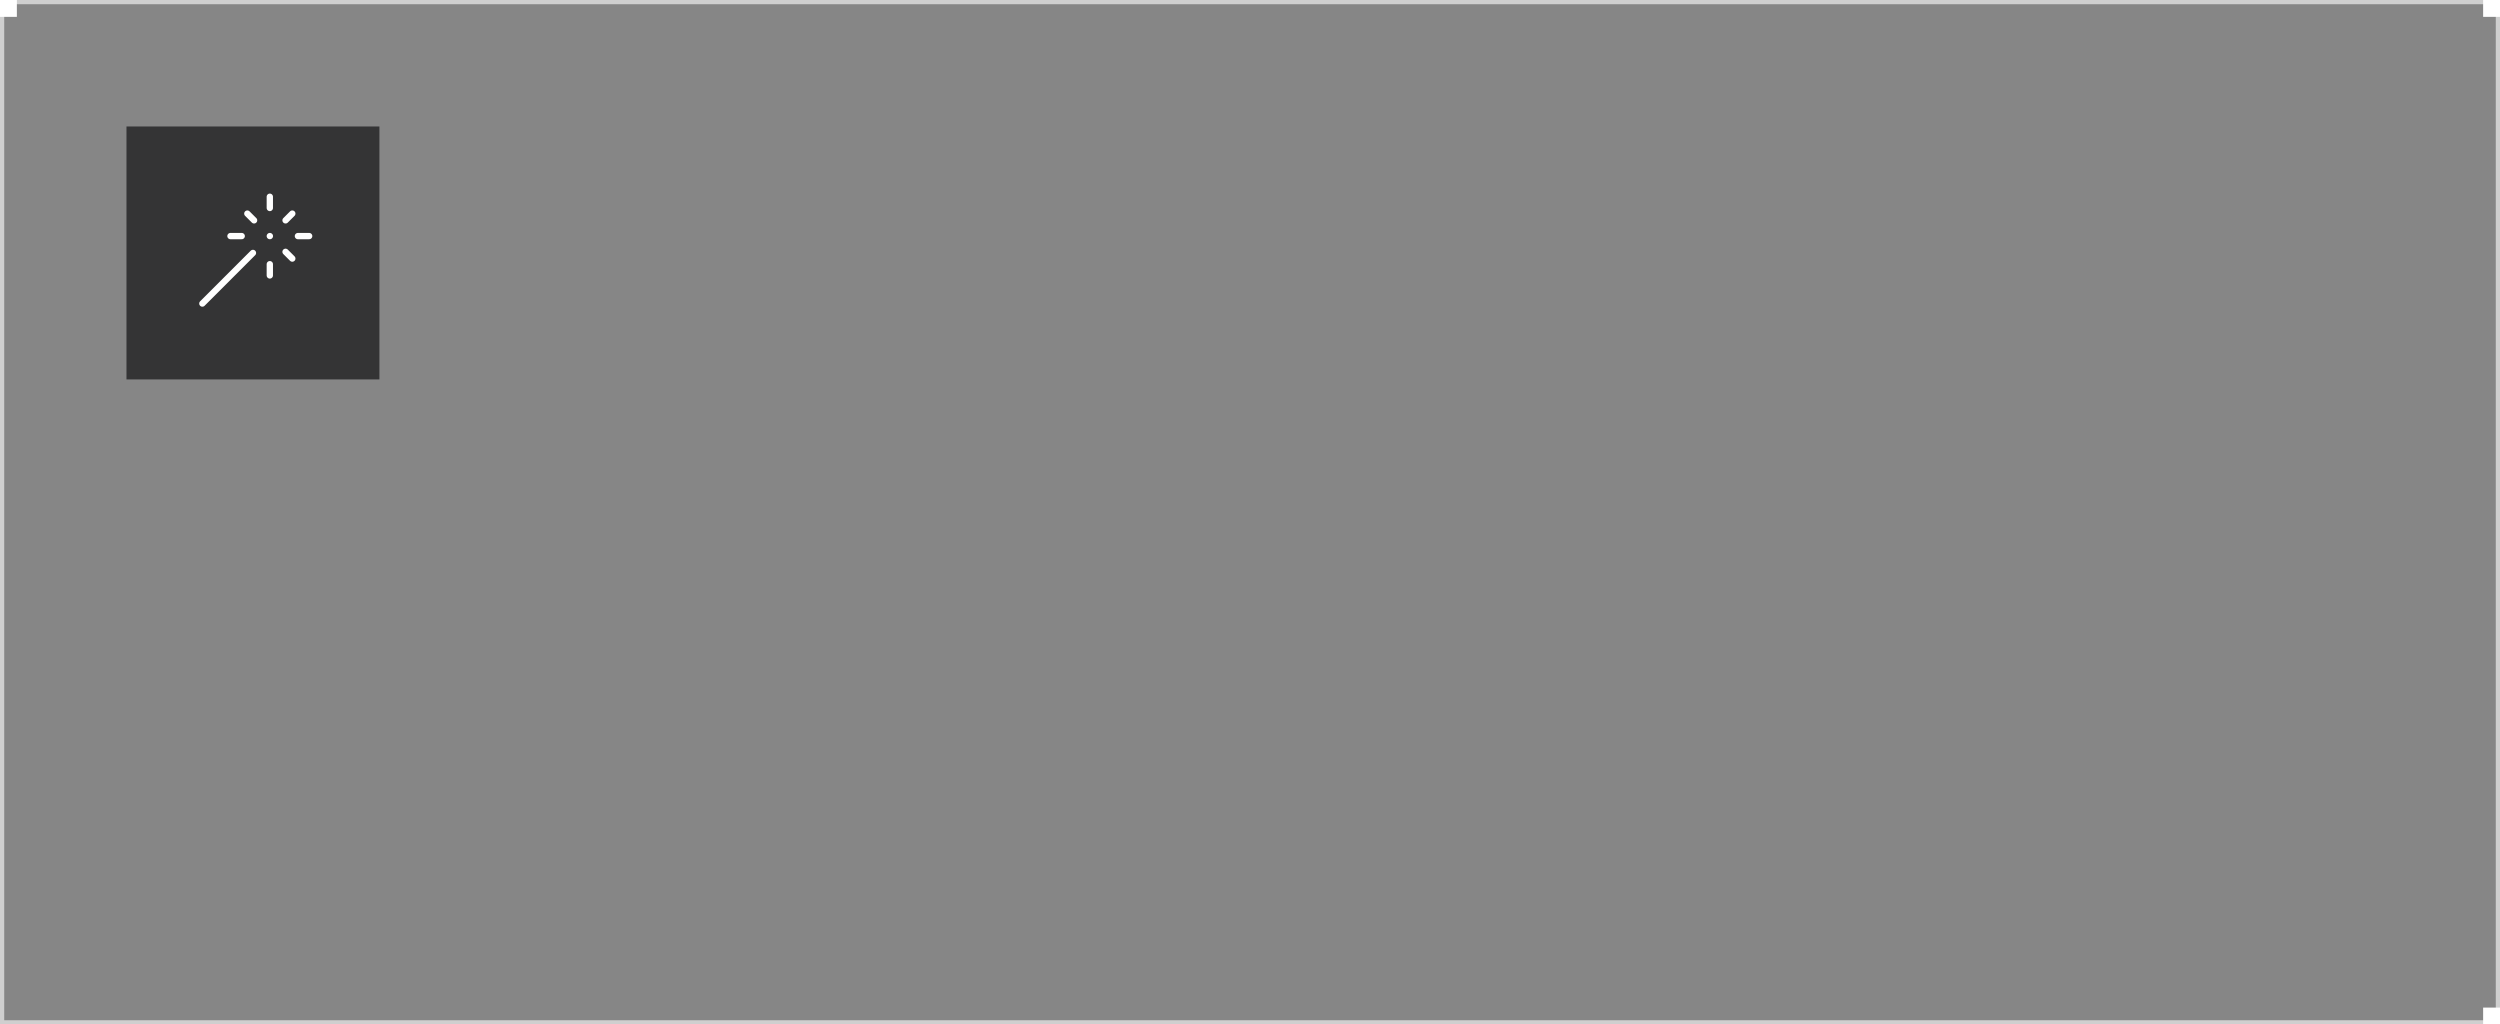 <?xml version="1.0" encoding="UTF-8"?> <svg xmlns="http://www.w3.org/2000/svg" width="593" height="243" viewBox="0 0 593 243" fill="none"><rect x="0" y="0" width="593" height="243" fill="#808080" stroke="none"/><rect x="0.5" y="0.5" width="592" height="242" fill="white" fill-opacity="0.05"></rect><rect x="0.5" y="0.5" width="592" height="242" stroke="#CFCFCF"></rect><rect width="4" height="4" fill="white"></rect><rect width="4" height="4" transform="translate(589)" fill="white"></rect><rect width="60" height="60" transform="translate(30 30)" fill="#343435"></rect><path d="M64 49.333V46.667M64 65.333V62.667M54.667 56H57.333M70.667 56H73.333M67.733 59.733L69.333 61.333M64 56H64.013M67.733 52.267L69.333 50.667M48 72L60 60M60.267 52.267L58.667 50.667" stroke="white" stroke-width="1.5" stroke-linecap="round" stroke-linejoin="round"></path><rect width="4" height="4" transform="translate(589 239)" fill="white"></rect></svg> 